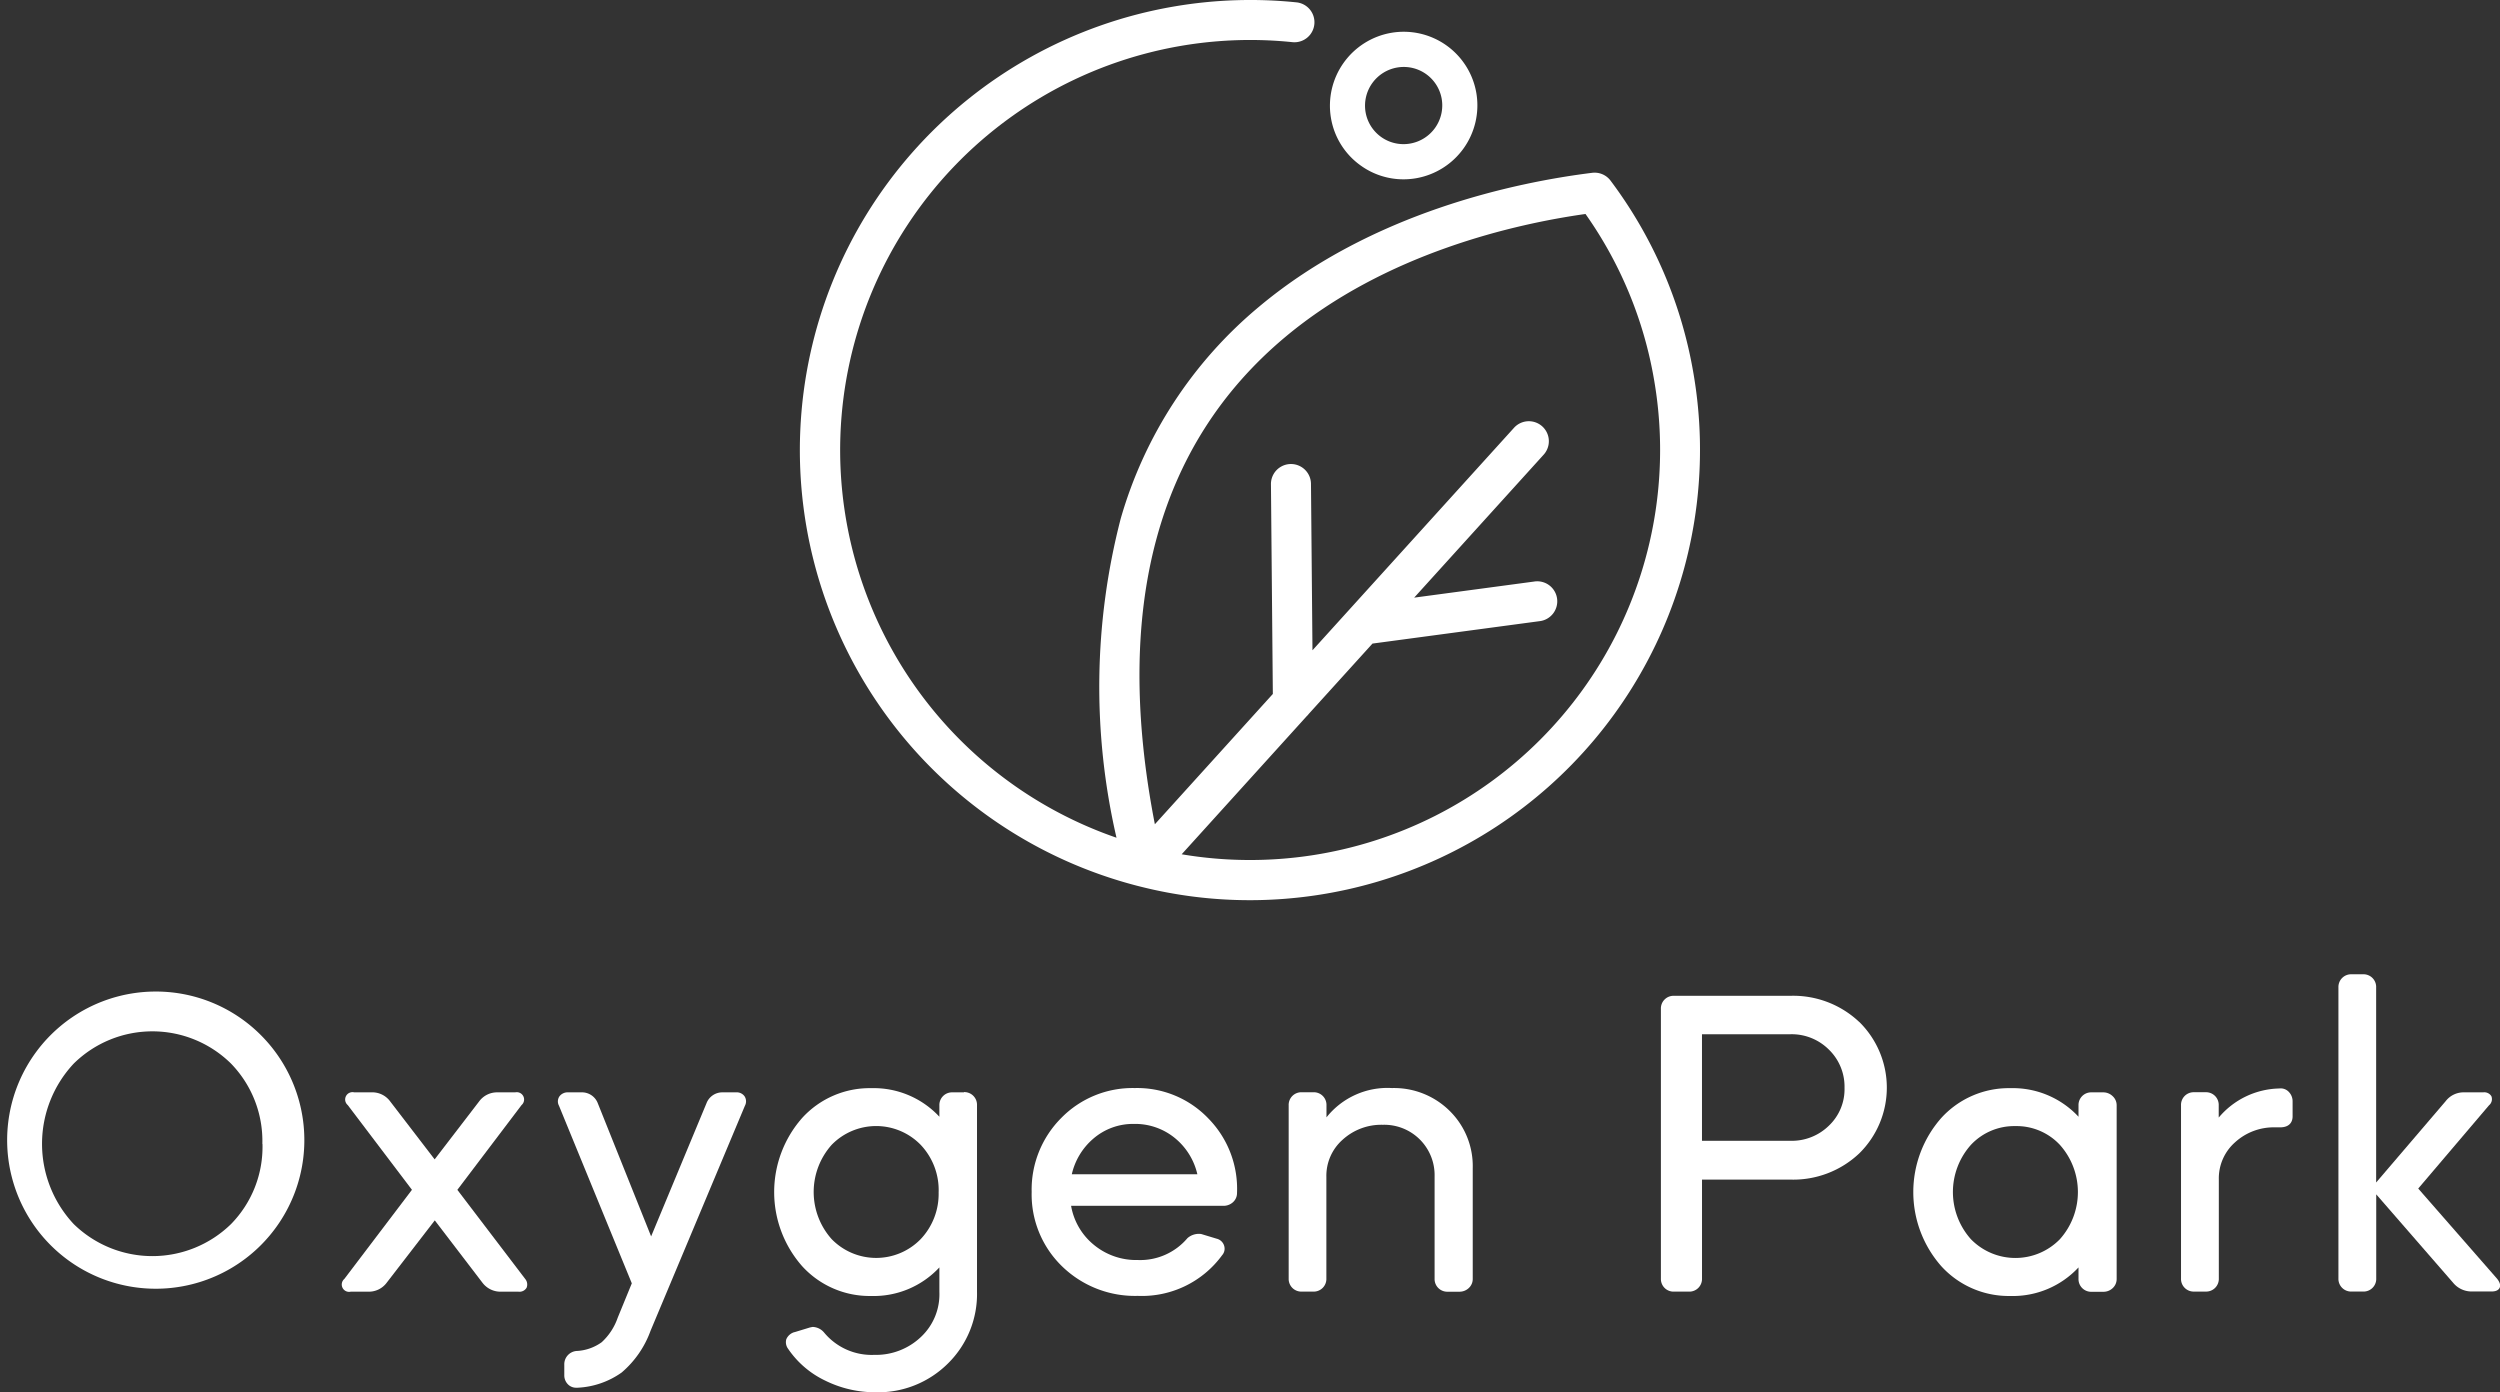 <svg id="Group_34" data-name="Group 34" xmlns="http://www.w3.org/2000/svg" width="95.358" height="53.11" viewBox="0 0 95.358 53.11">
  <rect x="0" y="0" width="95.358" height="53.11" fill="#333333" stroke="none"/>
  <path id="Path_49" data-name="Path 49" d="M109.805,839.793a5.668,5.668,0,1,0,4.141,1.663A5.655,5.655,0,0,0,109.805,839.793Zm4.2,5.812a4.209,4.209,0,0,1-1.2,3.056,4.294,4.294,0,0,1-6,0,4.479,4.479,0,0,1,0-6.121,4.273,4.273,0,0,1,6,0A4.237,4.237,0,0,1,114,845.605Z" transform="translate(-103.993 -801.971)" fill="#fff"/>
  <path id="Path_50" data-name="Path 50" d="M271.276,891.552l2.448-3.232a.28.28,0,0,0-.243-.486h-.671a.847.847,0,0,0-.7.341l-1.7,2.215-1.7-2.216a.847.847,0,0,0-.7-.341h-.671a.28.28,0,0,0-.243.487l2.448,3.231-2.579,3.4a.28.28,0,0,0,.244.486h.671a.847.847,0,0,0,.7-.341l1.835-2.379,1.819,2.379a.863.863,0,0,0,.716.341h.654a.315.315,0,0,0,.312-.148.329.329,0,0,0-.046-.33Z" transform="translate(-253.831 -846.168)" fill="#fff"/>
  <path id="Path_51" data-name="Path 51" d="M376.751,887.833h-.491a.648.648,0,0,0-.634.417l-2.111,5.077-2.034-5.078a.647.647,0,0,0-.634-.416h-.491a.391.391,0,0,0-.333.146.341.341,0,0,0-.023.363l2.778,6.775-.538,1.313a2.274,2.274,0,0,1-.61.933,1.782,1.782,0,0,1-.943.334h-.008a.509.509,0,0,0-.476.527v.393a.484.484,0,0,0,.141.355.433.433,0,0,0,.313.127l.052,0a3.152,3.152,0,0,0,1.682-.58,3.773,3.773,0,0,0,1.1-1.587l3.6-8.585a.356.356,0,0,0-.01-.361A.367.367,0,0,0,376.751,887.833Z" transform="translate(-348.679 -846.167)" fill="#fff"/>
  <path id="Path_52" data-name="Path 52" d="M480.407,885.952h-.442a.483.483,0,0,0-.5.5v.43a3.42,3.42,0,0,0-2.6-1.09,3.48,3.48,0,0,0-2.639,1.142,4.277,4.277,0,0,0,0,5.643,3.48,3.48,0,0,0,2.639,1.142,3.42,3.42,0,0,0,2.6-1.09v.939a2.23,2.23,0,0,1-.7,1.711,2.49,2.49,0,0,1-1.782.686,2.355,2.355,0,0,1-1.919-.856l-.008-.009a.587.587,0,0,0-.412-.2.254.254,0,0,0-.079.014s-.005,0,0,0h-.018l-.606.185-.009,0a.476.476,0,0,0-.307.273.423.423,0,0,0,.071.363,3.56,3.56,0,0,0,1.412,1.211,4.3,4.3,0,0,0,1.926.446,3.776,3.776,0,0,0,2.759-1.1,3.714,3.714,0,0,0,1.107-2.735v-7.115a.484.484,0,0,0-.5-.5Zm-.971,3.8a2.509,2.509,0,0,1-.686,1.8,2.369,2.369,0,0,1-3.392,0,2.7,2.7,0,0,1,0-3.6h0a2.369,2.369,0,0,1,3.392,0A2.509,2.509,0,0,1,479.437,889.752Z" transform="translate(-443.634 -844.286)" fill="#fff"/>
  <path id="Path_53" data-name="Path 53" d="M599.753,885.788a3.806,3.806,0,0,0-2.8,1.139,3.867,3.867,0,0,0-1.131,2.824,3.817,3.817,0,0,0,1.157,2.834,3.983,3.983,0,0,0,2.889,1.13,3.789,3.789,0,0,0,3.218-1.55.375.375,0,0,0,.078-.362.393.393,0,0,0-.285-.269l-.532-.161a.406.406,0,0,0-.157-.024.662.662,0,0,0-.418.157l-.016.016a2.359,2.359,0,0,1-1.888.825,2.536,2.536,0,0,1-1.728-.625,2.455,2.455,0,0,1-.814-1.442h5.8a.534.534,0,0,0,.376-.139.468.468,0,0,0,.153-.355,3.829,3.829,0,0,0-1.089-2.834A3.756,3.756,0,0,0,599.753,885.788Zm-2.4,3.288a2.525,2.525,0,0,1,.805-1.344,2.317,2.317,0,0,1,1.565-.576,2.391,2.391,0,0,1,1.606.576,2.507,2.507,0,0,1,.813,1.343Z" transform="translate(-556.471 -844.286)" fill="#fff"/>
  <path id="Path_54" data-name="Path 54" d="M722.406,885.789a2.97,2.97,0,0,0-2.5,1.118v-.458a.483.483,0,0,0-.5-.5h-.442a.483.483,0,0,0-.5.5v6.608a.483.483,0,0,0,.141.355h0a.484.484,0,0,0,.355.141h.442a.483.483,0,0,0,.5-.5V889.18a1.836,1.836,0,0,1,.616-1.417,2.188,2.188,0,0,1,1.538-.573,1.921,1.921,0,0,1,1.974,1.974v3.893a.483.483,0,0,0,.5.5h.442a.511.511,0,0,0,.36-.138.469.469,0,0,0,.153-.358v-4.22a2.953,2.953,0,0,0-.878-2.179A3.016,3.016,0,0,0,722.406,885.789Z" transform="translate(-669.31 -844.287)" fill="#fff"/>
  <path id="Path_55" data-name="Path 55" d="M903.4,842.834a3.665,3.665,0,0,0-2.618-1h-4.449a.483.483,0,0,0-.5.5v10.288a.483.483,0,0,0,.141.355h0a.483.483,0,0,0,.355.141h.572a.484.484,0,0,0,.5-.5v-3.773h3.38a3.664,3.664,0,0,0,2.618-1,3.516,3.516,0,0,0,0-5.015Zm-.563,2.508a1.916,1.916,0,0,1-.594,1.444,2.023,2.023,0,0,1-1.462.579H897.4V843.3h3.38a2.008,2.008,0,0,1,1.461.587A1.967,1.967,0,0,1,902.837,845.342Z" transform="translate(-832.481 -803.851)" fill="#fff"/>
  <path id="Path_56" data-name="Path 56" d="M1023.47,885.952h-.442a.483.483,0,0,0-.5.5v.43a3.42,3.42,0,0,0-2.6-1.09,3.48,3.48,0,0,0-2.639,1.142,4.277,4.277,0,0,0,0,5.643,3.479,3.479,0,0,0,2.639,1.142,3.42,3.42,0,0,0,2.6-1.09v.43a.483.483,0,0,0,.5.5h.442a.512.512,0,0,0,.36-.138.47.47,0,0,0,.153-.358v-6.608a.469.469,0,0,0-.153-.358A.512.512,0,0,0,1023.47,885.952Zm-3.353,1.287a2.261,2.261,0,0,1,1.7.715,2.7,2.7,0,0,1,0,3.6,2.369,2.369,0,0,1-3.392,0,2.7,2.7,0,0,1,0-3.6h0A2.262,2.262,0,0,1,1020.117,887.239Z" transform="translate(-943.247 -844.286)" fill="#fff"/>
  <path id="Path_57" data-name="Path 57" d="M1147.54,885.967a3.1,3.1,0,0,0-2.31,1.11v-.467a.484.484,0,0,0-.5-.5h-.442a.483.483,0,0,0-.355.141h0a.484.484,0,0,0-.141.355v6.608a.483.483,0,0,0,.5.5h.442a.484.484,0,0,0,.5-.5V889.44a1.835,1.835,0,0,1,.616-1.417,2.188,2.188,0,0,1,1.538-.573h.18c.433,0,.48-.29.48-.414v-.572a.512.512,0,0,0-.138-.36A.426.426,0,0,0,1147.54,885.967Z" transform="translate(-1060.601 -844.449)" fill="#fff"/>
  <path id="Path_58" data-name="Path 58" d="M1224.871,843.229l-3.014-3.447,2.7-3.175a.306.306,0,0,0,.091-.346.316.316,0,0,0-.312-.148h-.72a.863.863,0,0,0-.714.338l-2.65,3.1v-7.442a.483.483,0,0,0-.5-.5h-.442a.483.483,0,0,0-.355.141h0a.483.483,0,0,0-.142.355v11.106a.484.484,0,0,0,.5.5h.442a.483.483,0,0,0,.5-.5v-3.208l2.928,3.367a.91.91,0,0,0,.73.338h.736c.06,0,.24,0,.31-.135S1224.909,843.281,1224.871,843.229Z" transform="translate(-1129.618 -794.447)" fill="#fff"/>
  <path id="Path_59" data-name="Path 59" d="M519.4,381.362h0a16.979,16.979,0,0,0-3.168-7.392.76.76,0,0,0-.706-.3c-2.9.362-8.4,1.506-12.7,5.105a16.4,16.4,0,0,0-5.279,8.084,25.558,25.558,0,0,0-.161,12.173,15.642,15.642,0,0,1,6.708-30.346.763.763,0,1,0,.158-1.518,17.232,17.232,0,0,0-4.662.156,17.166,17.166,0,0,0-1.449,33.532l.153.039a17.031,17.031,0,0,0,4.171.519A17.176,17.176,0,0,0,519.4,381.362ZM504.637,394.4a.7.7,0,0,0,.083-.092l2.43-2.682,6.36-.853a.763.763,0,1,0-.2-1.512l-4.57.613,4.94-5.454a.763.763,0,1,0-1.132-1.024l-7.687,8.486-.057-6.348a.763.763,0,1,0-1.527.014l.072,8-4.5,4.97c-1.6-8.229.074-14.48,4.965-18.578,3.839-3.215,8.8-4.325,11.461-4.7a15.476,15.476,0,0,1,2.624,6.374,15.642,15.642,0,0,1-18.027,18.049Z" transform="translate(-454.799 -367.078)" fill="#fff"/>
  <path id="Path_60" data-name="Path 60" d="M739.191,387.326a2.787,2.787,0,0,0,1.62.518,2.869,2.869,0,0,0,.48-.041,2.821,2.821,0,0,0,2.3-3.247,2.81,2.81,0,0,0-3.246-2.3,2.821,2.821,0,0,0-2.3,3.247A2.791,2.791,0,0,0,739.191,387.326Zm1.383-3.747a1.485,1.485,0,0,1,.252-.021,1.468,1.468,0,0,1,1.444,1.222,1.477,1.477,0,0,1-1.205,1.7,1.468,1.468,0,0,1-1.7-1.2A1.477,1.477,0,0,1,740.574,383.579Z" transform="translate(-687.278 -381.004)" fill="#fff"/>
</svg>
